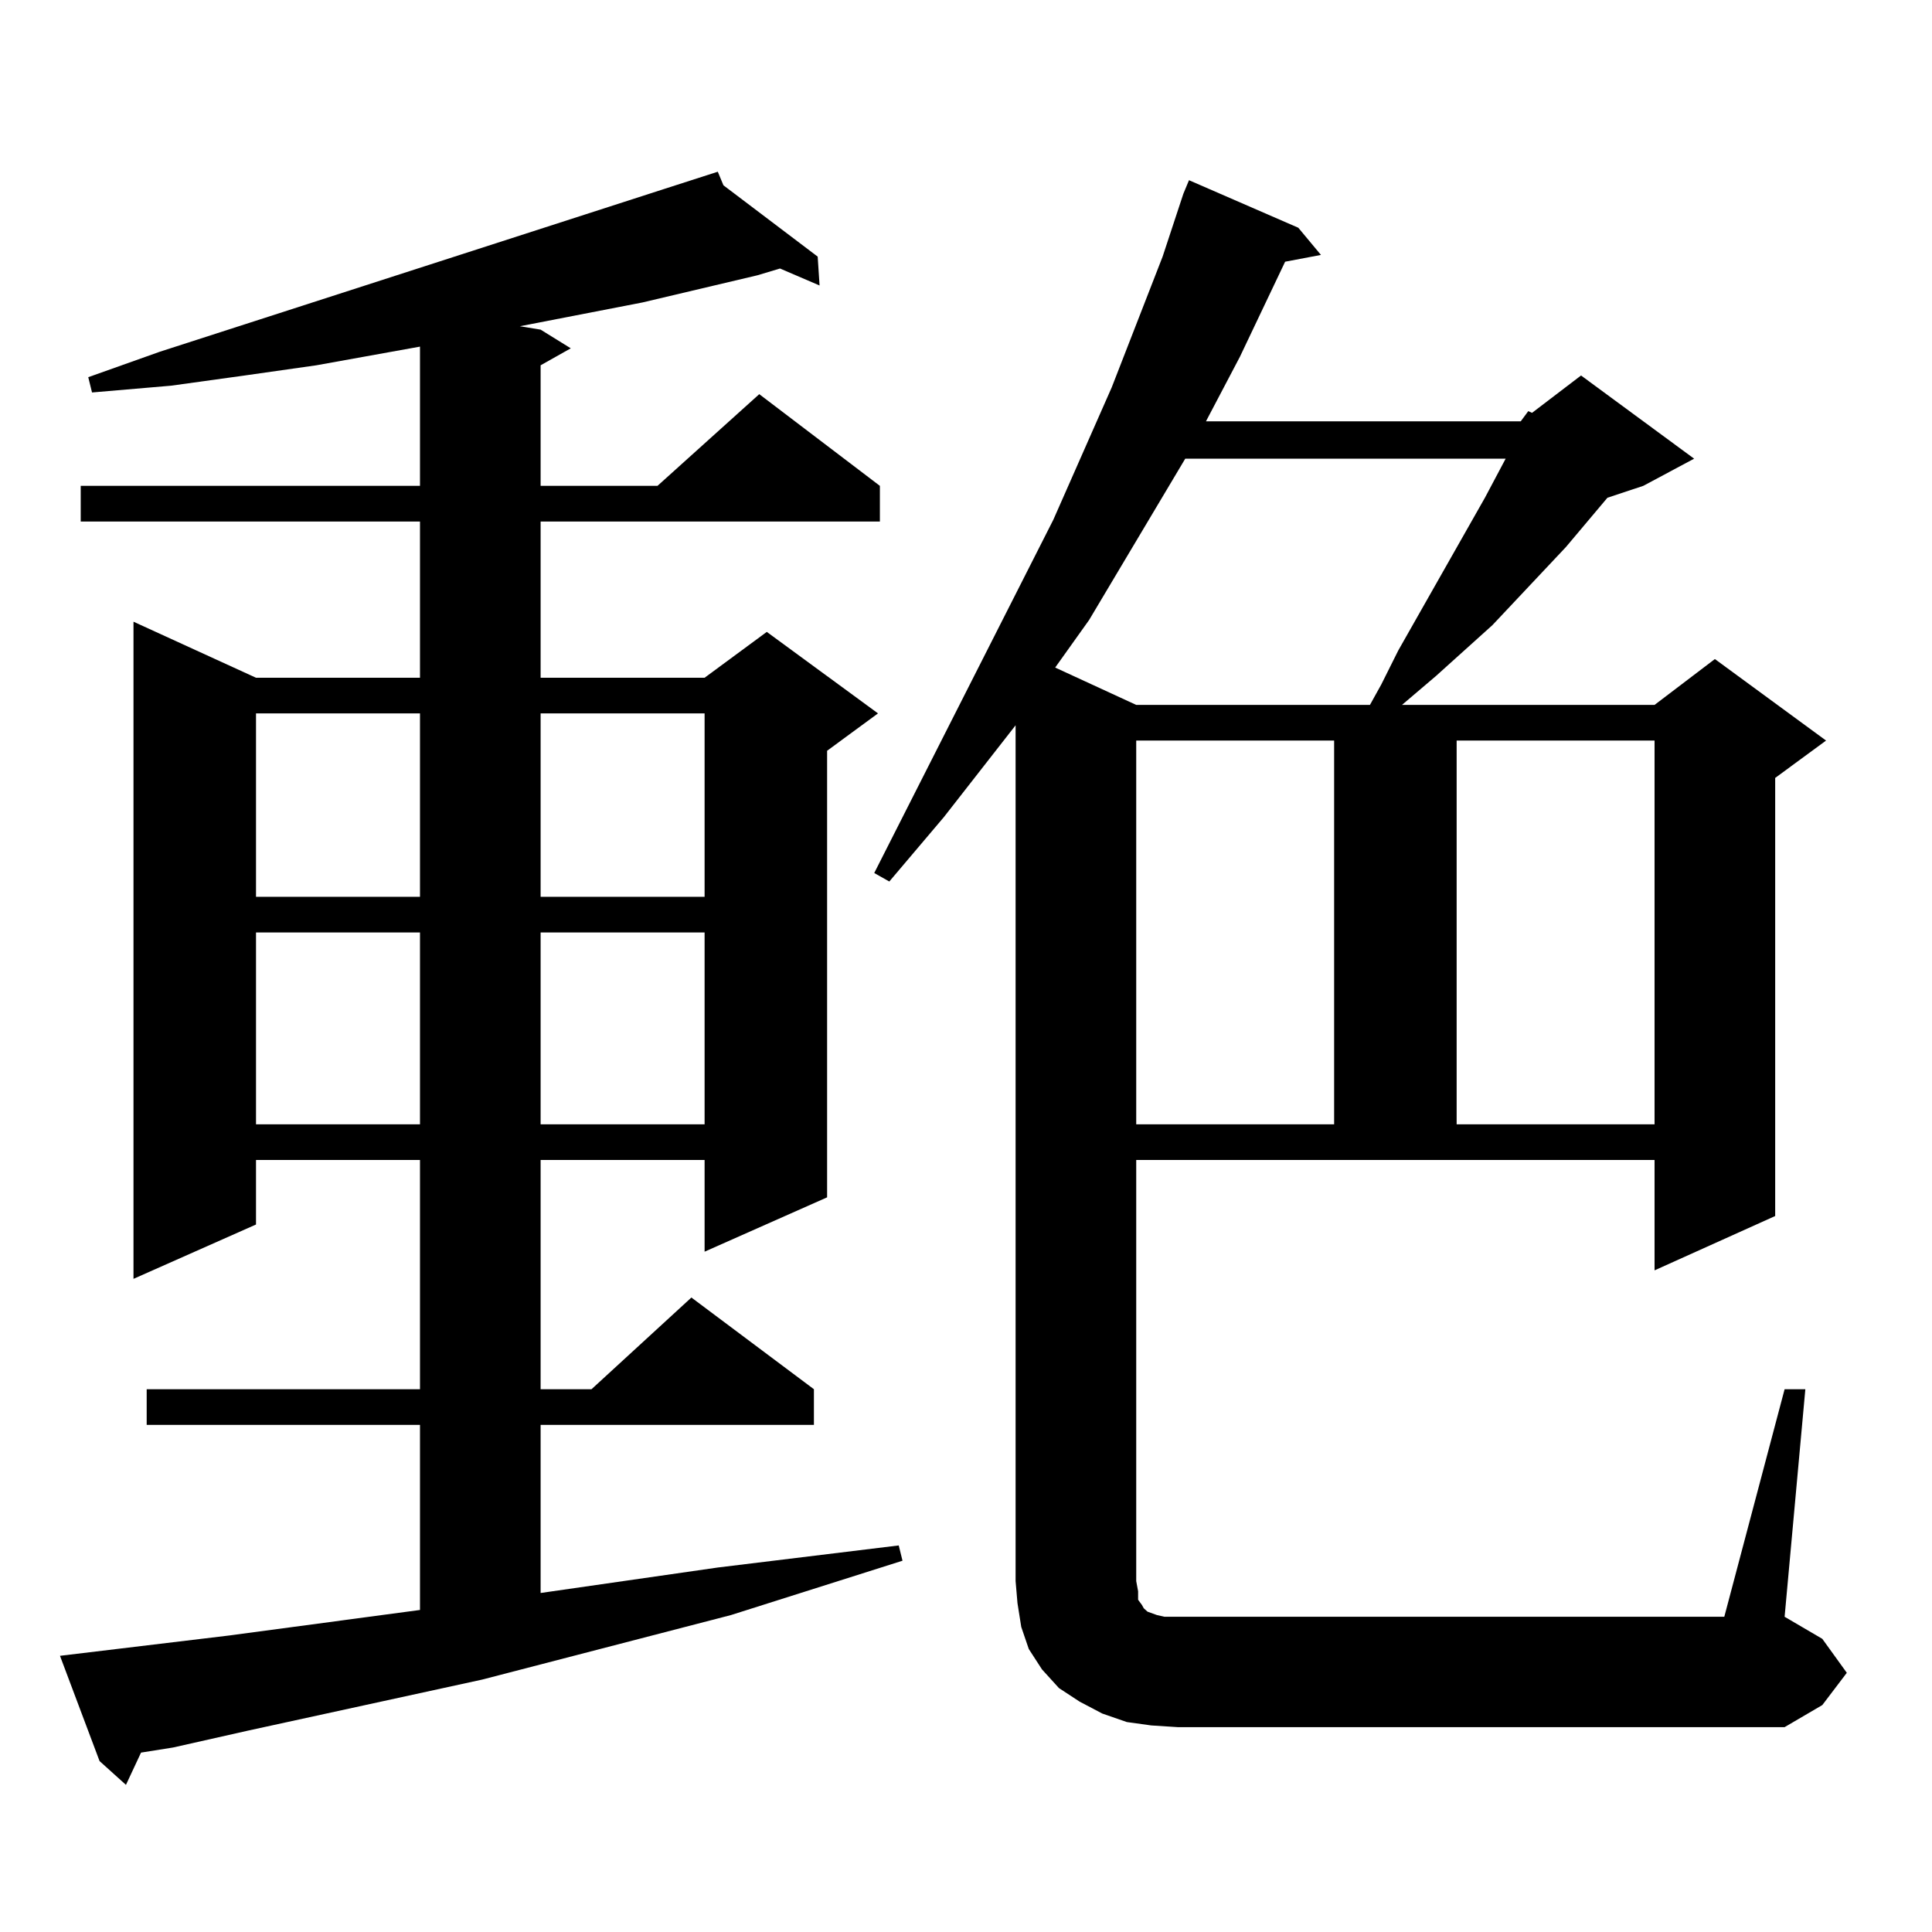 <?xml version="1.0" encoding="utf-8"?>
<!-- Generator: Adobe Illustrator 16.0.0, SVG Export Plug-In . SVG Version: 6.00 Build 0)  -->
<!DOCTYPE svg PUBLIC "-//W3C//DTD SVG 1.1//EN" "http://www.w3.org/Graphics/SVG/1.1/DTD/svg11.dtd">
<svg version="1.1" id="图层_1" xmlns="http://www.w3.org/2000/svg" xmlns:xlink="http://www.w3.org/1999/xlink" x="0px" y="0px"
	 width="1000px" height="1000px" viewBox="0 0 1000 1000" enable-background="new 0 0 1000 1000" xml:space="preserve">
<path d="M31.048,857.047l87.803-10.547l98.534-13.184v-95.801H75.925v-18.457h141.46V600.406h-84.876v33.398L69.096,661.93V321.793
	l63.413,29.004h84.876v-80.859H41.779V251.48h175.605v-72.07l-53.657,9.668l-37.072,5.273l-38.048,5.273l-40.975,3.516l-1.951-7.91
	l37.072-13.184l261.457-84.375l27.316-8.789l2.927,7.031l48.779,36.914l0.976,14.941l-20.487-8.789l-11.707,3.516l-59.511,14.063
	l-63.413,12.305l10.731,1.758l15.609,9.668l-15.609,8.789v62.402h60.486l52.682-47.461l62.438,47.461v18.457H279.822v80.859h84.876
	l32.194-23.73l57.56,42.188l-26.341,19.336v231.152l-63.413,28.125v-47.461h-84.876v118.652h26.341l51.706-47.461l63.413,47.461
	v18.457h-141.46v87.012l91.705-13.184l93.656-11.426l1.951,7.91l-88.778,28.125l-128.777,33.398l-120.973,26.367l-39.023,8.789
	l-16.585,2.637l-7.805,16.699l-13.658-12.305L31.048,857.047z M132.509,369.254v94.922h84.876v-94.922H132.509z M132.509,482.633
	v99.316h84.876v-99.316H132.509z M279.822,369.254v94.922h84.876v-94.922H279.822z M279.822,482.633v99.316h84.876v-99.316H279.822z
	 M787.127,218.082l3.902-5.273l1.951,0.879l25.365-19.336l58.535,43.066L850.54,251.48l-18.536,6.152l-21.463,25.488l-38.048,40.43
	l-29.268,26.367l-17.561,14.941h130.729l31.219-23.73l57.56,42.188l-26.341,19.336V629.41l-62.438,28.125v-57.129H588.107v217.969
	l0.976,5.273v4.395l1.951,2.637l0.976,1.758l1.951,1.758l4.878,1.758l3.902,0.879h6.829h282.92l31.219-117.773h10.731
	l-10.731,117.773l19.512,11.426l12.683,17.578l-12.683,16.699l-19.512,11.426H609.57l-13.658-0.879l-12.683-1.758l-12.683-4.395
	l-11.707-6.152l-10.731-7.031l-8.78-9.668l-6.829-10.547l-3.902-11.426l-1.951-12.305l-0.976-11.426V375.406l-37.072,47.461
	l-28.292,33.398l-7.805-4.395l92.681-182.813l30.243-68.555l26.341-67.676l10.731-32.52l2.927-7.031l56.584,24.609l11.707,14.063
	l-18.536,3.516l-23.414,49.219l-17.561,33.398H787.127z M613.473,237.418l-49.755,83.496l-17.561,24.609l41.95,19.336H709.08
	l5.854-10.547l8.78-17.578l44.877-79.102l10.731-20.215H613.473z M588.107,383.316v198.633h102.437V383.316H588.107z
	 M753.957,383.316v198.633h102.437V383.316H753.957z"/>
</svg>
